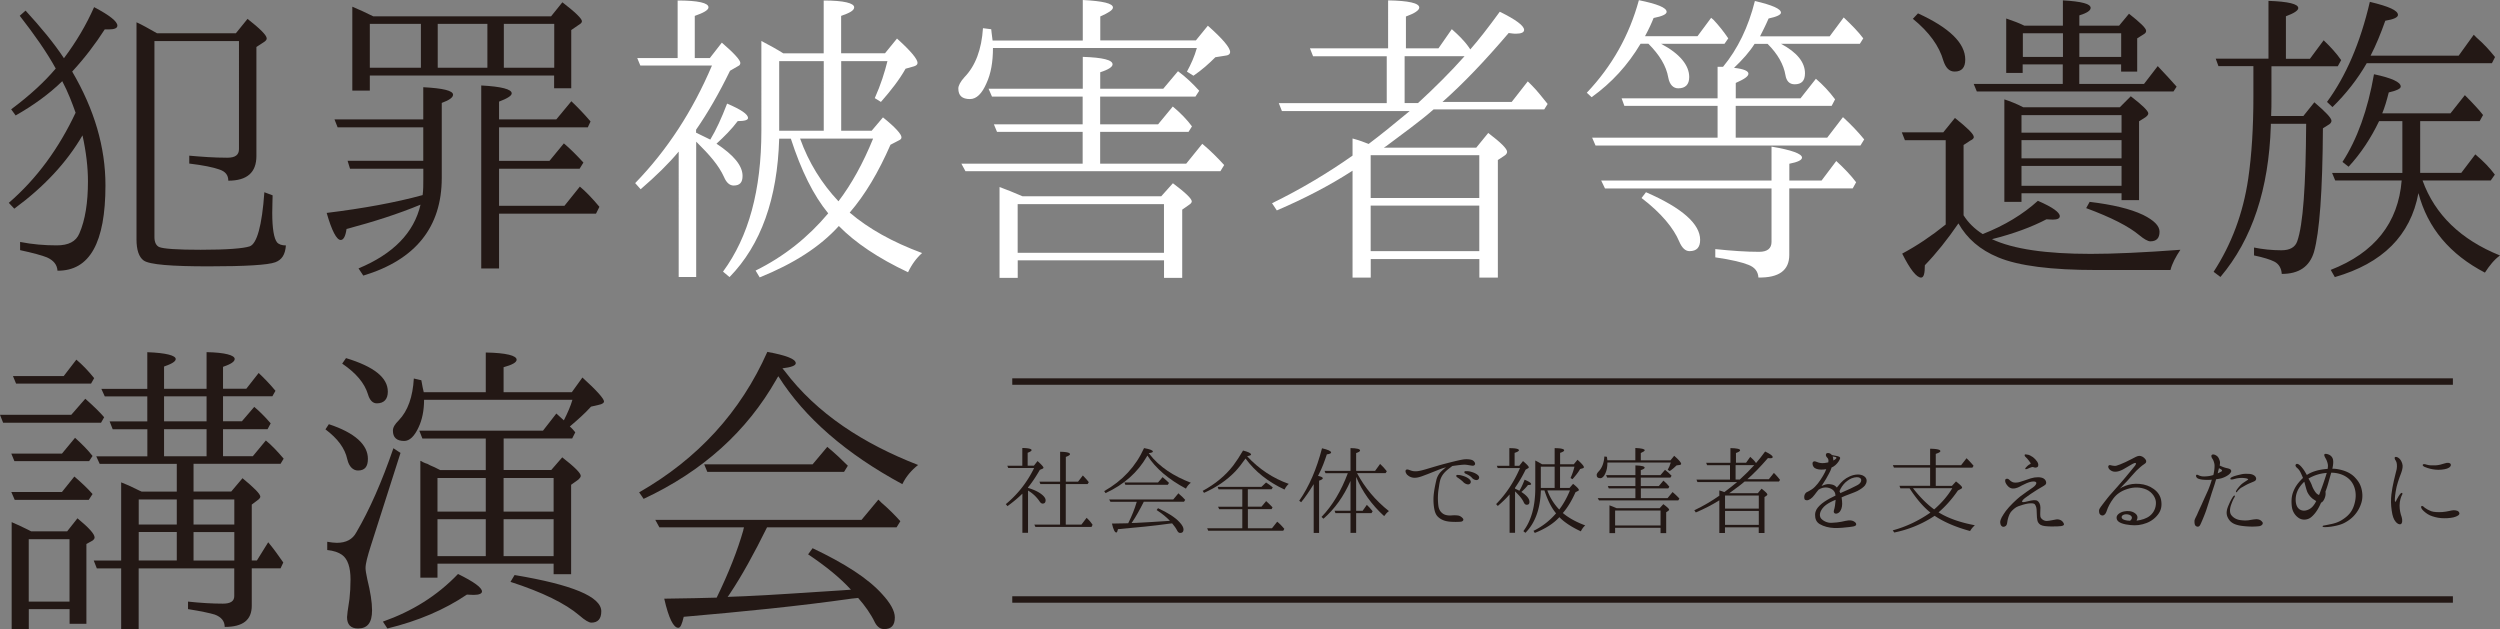 <svg xmlns="http://www.w3.org/2000/svg" id="_レイヤー_2" viewBox="0 0 402.76 101.36"><rect x="0" y="0" width="402.76" height="101.36" fill="#808080" stroke="none"/><defs><style>.cls-1{fill:#231815}.cls-1,.cls-2{stroke-width:0}.cls-3{fill:none;stroke:#231815;stroke-miterlimit:10;stroke-width:1.04px}.cls-2{fill:#fff}</style></defs><g id="_レイヤー_1-2"><path d="M10.03 13.08C7.88 15.18 5.34 17 2.52 18.6l-.72-.99c3.04-2.26 5.41-4.47 7.18-6.57-1.49-2.71-3.48-5.52-5.8-8.5l.94-.83C6.6 4.42 8.7 6.95 10.3 9.38c1.99-2.65 3.59-5.36 4.86-8.23 2.54 1.33 3.75 2.32 3.75 2.98 0 .39-.44.61-1.38.61h-.66c-1.49 2.32-3.2 4.58-5.24 6.79 3.59 6.13 5.36 12.2 5.36 18.33 0 9.22-2.54 13.8-7.73 13.75-.05-.94-.61-1.66-1.71-2.15-.83-.33-2.26-.72-4.31-1.16v-1.32c1.99.39 3.92.55 5.91.55 1.88 0 3.09-.61 3.64-1.93.94-2.15 1.38-4.97 1.38-8.39 0-2.21-.28-4.69-.88-7.4-2.54 4.36-6.18 8.28-10.99 11.81l-.88-.94c4.53-3.92 8.06-8.78 10.76-14.52-.55-1.55-1.21-3.31-2.15-5.08Zm14.85-6.46V38.2c0 .83.28 1.38.77 1.6.66.28 2.87.44 6.68.44 4.31 0 6.9-.22 7.89-.55 1.16-.39 1.99-3.31 2.37-8.72l1.33.5c0 .61-.06 1.6-.06 2.82 0 2.54.28 4.14.77 4.75.28.33.77.5 1.43.5-.11 1.49-.66 2.32-1.71 2.71-1.16.44-4.8.66-10.77.66s-9.5-.28-10.43-.94c-.77-.55-1.16-1.71-1.16-3.42V3.59c.88.39 1.93.99 3.31 1.77H38l1.88-2.32c2.04 1.6 3.09 2.65 3.09 3.15 0 .22-.17.39-.39.55l-1.27.83v17.56c0 2.65-1.49 3.98-4.53 3.98 0-.88-.44-1.49-1.49-1.82-.94-.33-2.48-.66-4.8-.94v-1.27c1.93.17 3.97.33 6.13.33 1.27 0 1.88-.44 1.88-1.38V6.62H24.86Z" class="cls-1"/><path d="M68.19 25.92v-5.41h-13.8l-.5-1.27h14.3v-5.19c3.2.17 4.8.55 4.8 1.21 0 .44-.61.88-1.82 1.32v12.09c0 7.89-4.2 13.19-12.64 15.73l-.77-1.16c5.58-2.32 8.94-5.74 9.99-10.27-3.59 1.49-7.56 2.76-11.92 3.92-.17 1.21-.5 1.77-.94 1.77-.66 0-1.44-1.49-2.26-4.36 5.85-.72 11.04-1.66 15.46-2.87.11-.77.11-1.71.11-2.65v-1.6H56.39L56 25.91h12.2Zm21.09-13.75h-29.7v2.43h-2.82V1.08c1.05.44 2.15.94 3.37 1.55h28.65L90.6.37c2.1 1.6 3.15 2.65 3.15 3.04 0 .17-.11.33-.28.44l-1.44.99v9.38h-2.76v-2.04Zm-29.7-8.33v7.07h8.23V3.84h-8.23Zm18.94 0h-8v7.07h8V3.84Zm1.88 23.35v5.96h10.54l2.48-3.09c.99.83 2.04 1.93 3.15 3.26l-.55 1.1H80.4v8.83h-2.87V13.77c3.26.17 4.91.61 4.91 1.27 0 .39-.72.83-2.04 1.33v2.87h9.22l2.43-2.93c1.1 1.05 2.15 2.15 3.09 3.26l-.44.94H80.4v5.41h8.12l2.32-2.82c.99.83 2.04 1.88 3.15 3.09l-.61.99H80.41Zm.77-23.35v7.07h8.12V3.84h-8.12Z" class="cls-1"/><path d="M112.17 21.39c.94.44 1.71.83 2.26 1.1.94-1.55 1.82-3.48 2.71-5.8 2.21.94 3.37 1.71 3.37 2.32 0 .33-.55.5-1.66.5-.99 1.32-2.15 2.48-3.42 3.64 2.76 1.82 4.2 3.53 4.2 5.19 0 1.05-.44 1.55-1.44 1.55-.61 0-1.16-.44-1.55-1.38-.88-1.93-2.37-3.59-4.31-5.52l-.17-.17v21.81h-2.82V24.42c-1.6 1.93-3.64 3.92-6.13 6.07l-.88-.99c5.19-5.35 9.27-11.65 12.37-18.94h-11.54l-.5-1.21h6.51V.08c3.31 0 4.97.39 4.97 1.1 0 .44-.77.88-2.21 1.38v6.79h2.43l1.93-2.48c1.99 1.71 2.98 2.82 2.98 3.26 0 .17-.06.39-.33.5l-1.33.77c-1.77 3.64-3.59 6.79-5.47 9.5v.5Zm36.38 19.38c-.88.77-1.66 1.82-2.26 3.09-4.8-2.26-8.5-4.75-11.15-7.45-3.04 3.37-7.29 6.07-12.75 8.28l-.66-1.1c4.58-2.26 8.45-5.35 11.7-9.22-2.37-2.87-4.36-6.9-6.02-12.03h-1.88c-.28 9.66-2.93 17.11-8 22.3l-1.05-.88c4.14-5.63 6.18-13.14 6.18-22.69V6.6c1.27.66 2.48 1.33 3.53 1.99h6.51V.08c3.31 0 4.91.44 4.91 1.1 0 .5-.66.88-2.1 1.38v6.02h7.07l1.93-2.37c2.21 1.99 3.31 3.31 3.31 3.92 0 .28-.22.44-.55.55l-1.38.39c-.99 1.77-2.37 3.53-3.97 5.35l-.99-.61c.99-2.21 1.6-4.2 2.04-5.96h-7.45v11.21h4.91l1.82-2.15c1.99 1.6 2.98 2.71 2.98 3.2 0 .28-.17.39-.5.55l-1.27.66c-1.93 4.42-4.09 8.06-6.57 10.93 3.04 2.59 6.9 4.75 11.65 6.51Zm-23.02-19.71h7.18V9.85h-7.18v11.21Zm15.13 1.27H128.9c1.38 3.86 3.48 7.23 6.18 10.1 2.1-2.76 3.97-6.13 5.58-10.1Z" class="cls-2"/><path d="M174.44 6.51V0c3.26.17 4.86.55 4.86 1.21 0 .39-.66.83-2.04 1.44v3.86h15.4l1.93-2.37c2.37 2.1 3.59 3.53 3.59 4.25 0 .28-.22.5-.61.55l-1.77.28c-1.05 1.05-2.15 2.04-3.53 2.98l-1.05-.66c.66-1.21 1.21-2.43 1.6-3.81h-32.85c0 2.26-.33 4.14-1.05 5.69-.72 1.66-1.6 2.54-2.65 2.54-1.27 0-1.88-.55-1.88-1.71 0-.44.33-1.1.99-1.82 1.77-1.82 2.76-4.47 2.98-7.89l1.33.17c0 .22.11.83.22 1.82h14.52Zm0 9.05h-14.63l-.55-1.27h15.18V9.16c3.26.11 4.8.5 4.8 1.21 0 .39-.61.83-1.99 1.27v2.65h10.16l2.37-2.82c1.27.94 2.37 1.99 3.42 3.15l-.61.94h-15.35v4.47h9.33l2.37-2.87c1.27 1.05 2.32 2.15 3.09 3.2l-.55.88h-14.24v5.13h13.86l2.59-3.2c1.27 1.05 2.43 2.21 3.53 3.42l-.61.99h-41.07l-.66-1.21h19.54v-5.13h-13.8l-.5-1.21h14.3v-4.47Zm12.64 16.06 1.88-2.1c1.99 1.49 3.04 2.48 3.04 2.93 0 .17-.17.39-.44.55l-1.1.77v10.99h-2.93v-2.82h-23.57v2.82h-2.93V30.13c1.05.39 2.32.88 3.7 1.49h22.36Zm-23.13 1.27v7.84h23.57v-7.84h-23.57Z" class="cls-2"/><path d="M222.92 23.79h14.91l1.93-2.37c2.04 1.55 3.04 2.54 3.04 3.04 0 .17-.11.39-.33.55l-1.16.77v18.94h-2.98v-2.98h-17.5v2.98h-2.93V27.5c-3.75 2.43-7.84 4.53-12.2 6.4l-.77-1.16c4.75-2.32 9.05-4.91 12.97-7.67v-2.76c1.05.28 1.93.61 2.59.88 1.93-1.44 4.08-3.2 6.62-5.3h-20.59l-.5-1.27h17.39V9.06h-11.87l-.5-1.27h12.59V.06c3.31.06 5.02.44 5.02 1.16 0 .44-.77.94-2.15 1.44v5.13h5.24l2.15-3.09c.99.88 1.99 1.82 2.76 2.93l.22.33c1.27-1.44 2.87-3.48 4.75-6.07 2.59 1.27 3.92 2.26 3.92 2.93 0 .39-.44.61-1.33.61-.11 0-.5 0-1.16-.11-3.81 4.47-7.34 8.17-10.66 11.1h11.15l2.59-3.31.77.77c.72.72 1.49 1.71 2.43 2.87l-.55.88h-17.83c-2.26 1.99-4.91 3.86-7.62 5.91l-.44.28Zm-2.1 1.21v6.9h17.5V25h-17.5Zm17.5 15.46v-7.34h-17.5v7.34h17.5Zm-9.88-23.85c2.76-2.54 5.25-5.02 7.51-7.56h-9.66v7.56h2.15Z" class="cls-2"/><path d="m273.46 5.85 2.21-2.98.39.33c.88.94 1.66 1.93 2.37 2.98l-.61.88h-10.21c3.04 1.6 4.53 3.48 4.53 5.35 0 1.21-.61 1.82-1.77 1.82-.77 0-1.38-.55-1.6-1.71-.33-1.93-1.44-3.7-3.2-5.47h-1.27c-2.04 3.42-4.64 6.29-7.89 8.61l-.77-.72c4.09-4.31 6.85-9.27 8.39-14.91 2.98.61 4.47 1.21 4.47 1.88 0 .39-.72.72-2.1.99-.28.72-.72 1.71-1.38 2.93h8.45Zm21.31 0 2.26-3.04c1.27 1.21 2.32 2.26 3.15 3.37l-.55.88h-12.7c2.59 1.38 3.86 2.98 3.86 4.75 0 1.21-.55 1.77-1.66 1.77-.83 0-1.33-.5-1.49-1.49-.28-1.66-1.21-3.37-2.87-5.02h-2.1c-.83 1.32-1.93 2.54-3.31 3.86 1.55.17 2.32.5 2.32.94s-.66.88-2.04 1.49v2.48h10.43l2.48-3.15c1.1.94 2.15 2.04 3.09 3.31l-.55 1.05h-15.46v5.13h14.74l2.54-3.31c1.27 1.16 2.43 2.37 3.42 3.59l-.61.99h-42.67l-.55-1.27h20.21v-5.13h-15.02l-.44-1.21h15.46v-5.08h.88c2.37-2.87 4.08-6.4 5.13-10.6 2.82.66 4.2 1.27 4.2 1.88 0 .33-.66.66-1.99.94-.55 1.27-1.05 2.21-1.38 2.87h11.21Zm-6.51 24.51v10.71c0 2.48-1.66 3.7-4.97 3.64-.06-.99-.61-1.66-1.6-2.04-.94-.39-2.71-.83-5.35-1.21v-1.33c2.65.28 5.02.44 7.07.44 1.32 0 1.99-.55 1.99-1.6v-8.61h-26.83l-.61-1.27h27.44v-5.47c3.26.55 4.91 1.16 4.91 1.77 0 .39-.66.72-2.04.99v2.71h5.19l2.37-3.15c1.27 1.16 2.37 2.32 3.2 3.42l-.55.99h-10.21Zm-23.08.61c5.85 2.54 8.72 5.13 8.72 7.67 0 1.21-.55 1.82-1.71 1.82-.66 0-1.21-.5-1.66-1.55-.88-2.1-2.82-4.53-6.07-7.01l.72-.94Z" class="cls-2"/><path d="M316.33 34.67c.72 1.16 1.77 2.21 3.09 3.04 3.53-1.38 6.51-3.2 8.89-5.36 2.43 1.05 3.53 1.88 3.53 2.48 0 .33-.33.55-1.1.55-.44 0-.83-.05-1.05-.05-2.32 1.21-5.25 2.32-8.78 3.2 3.42 1.6 8.72 2.37 15.9 2.37 3.75 0 8.56-.22 14.46-.66-.77 1.16-1.33 2.21-1.6 3.26h-11.92c-7.29 0-12.53-.66-15.84-2.04-2.93-1.21-5.02-3.04-6.4-5.47-1.77 2.59-3.59 4.86-5.41 6.74 0 1.33-.17 1.99-.61 1.99-.72 0-1.77-1.32-3.04-3.86 2.37-1.27 4.69-2.82 7.01-4.69V22.59h-6.57l-.5-1.27h6.68l1.88-2.32c1.99 1.6 3.04 2.59 3.04 3.09 0 .17-.17.39-.55.55l-1.1.72v11.32Zm-7.34-32.52c5.08 2.32 7.62 4.8 7.62 7.45 0 1.27-.55 1.93-1.71 1.93-.88 0-1.44-.61-1.82-1.77-.66-2.32-2.26-4.58-4.91-6.73l.83-.88Zm23.35 1.99V.06c2.98.17 4.47.55 4.47 1.21 0 .44-.61.83-1.82 1.21v1.66h6.4l1.6-1.93c1.82 1.44 2.76 2.32 2.76 2.76 0 .22-.11.39-.39.55l-1.05.66v5.35h-2.59v-1.16h-6.74v3.15h10.43l2.21-2.87c1.21 1.27 2.21 2.37 3.04 3.31l-.5.77h-31.69l-.5-1.21h14.35v-3.15h-6.46v1.38h-2.65V2.98c1.16.39 2.15.77 2.93 1.16h6.18Zm9.17 13.14 1.77-1.77c1.88 1.44 2.82 2.37 2.82 2.76 0 .22-.17.39-.44.61l-1.05.66v12.7h-2.82v-1.1h-16.12v1.38h-2.76V16.01c.83.28 1.88.66 3.04 1.27h15.57Zm-15.84 1.27v2.82h16.12v-2.82h-16.12Zm0 6.96h16.12v-2.93h-16.12v2.93Zm0 4.42h16.12v-3.2h-16.12v3.2Zm.22-24.57v3.81h6.46V5.36h-6.46Zm15.84 3.81V5.36h-6.74v3.81h6.74Zm-5.08 23.35c3.64.44 6.51 1.1 8.61 2.1 1.77.88 2.65 1.77 2.65 2.71 0 1.05-.5 1.55-1.49 1.55-.39 0-1.05-.39-1.77-.99-1.71-1.43-4.53-2.87-8.56-4.36l.55-.99Z" class="cls-1"/><path d="M365.94 10.68v4.86c0 1.1 0 2.15-.05 3.15h5.19l1.77-2.21c1.82 1.55 2.76 2.54 2.76 2.98 0 .17-.11.39-.33.55l-1.05.66c-.06 10.16-.55 16.78-1.44 19.93-.72 2.37-2.43 3.53-5.19 3.53-.06-.88-.44-1.6-1.21-1.99-.66-.33-1.71-.66-3.26-.99v-1.27c1.38.28 2.87.44 4.42.44 1.38 0 2.21-.5 2.54-1.44.94-2.65 1.38-8.94 1.44-18.94h-5.69v.33c-.33 10.16-2.98 18.27-8.12 24.35l-1.1-.83c2.87-4.42 4.75-9.38 5.58-15.02.55-3.75.83-8.17.83-13.25v-4.86h-5.63l-.44-1.21h8.5V.14c3.2.11 4.8.5 4.8 1.16 0 .39-.66.83-1.99 1.32v6.85h3.87l2.21-2.98c1.16 1.1 2.1 2.15 2.82 3.2l-.55.99h-10.66Zm15.35-.5c-1.49 2.59-3.37 4.97-5.52 7.07l-.88-.83c3.04-4.14 5.36-9.5 6.9-16.12 3.04.72 4.53 1.38 4.53 2.1 0 .39-.66.72-2.04.94-.72 2.04-1.49 3.92-2.37 5.63h14.19l2.43-3.37.5.5c1.1.94 2.04 1.99 2.93 3.09l-.5.99h-20.15Zm8.61 9.33v8.34h6.62l2.26-2.98c1.33 1.1 2.37 2.21 3.15 3.26l-.66.94h-10.99c1.99 5.52 6.18 9.55 12.48 12.09-.94.66-1.71 1.66-2.43 2.76-5.63-2.93-9.22-7.18-10.71-12.81-1.27 6.85-5.8 11.32-13.47 13.53l-.66-1.16c7.07-2.76 10.88-7.56 11.43-14.41h-10.71l-.5-1.21h11.32v-8.34h-3.75c-1.33 2.76-2.93 5.19-4.91 7.34l-.99-.77c2.37-3.64 4.08-8.39 5.08-14.13 2.87.61 4.31 1.27 4.31 1.99 0 .33-.66.66-1.93.94-.33 1.32-.66 2.43-1.05 3.37h10.99l2.32-2.93c1.49 1.49 2.43 2.54 2.93 3.2l-.55.99h-9.55Z" class="cls-1"/><path d="m11.48 66.83 2.26-2.59c1.44 1.27 2.43 2.26 3.04 2.98l-.5.88H.5L0 66.83h11.48Zm-1.49 6.24 2.1-2.54c1.1.99 2.04 1.93 2.82 2.93l-.55.83H2.32l-.5-1.21h8.17Zm0 6.18 1.99-2.48c1.16.99 2.15 1.93 2.93 2.82l-.61.94H2.37l-.55-1.27h8.17ZM5.02 85.6h5.8l1.66-2.1c1.88 1.55 2.76 2.54 2.76 3.09 0 .17-.11.33-.33.5l-.99.55v12.86h-2.71v-2.37H4.64v3.2H1.88V84.11l.22.11c.55.22 1.38.61 2.37 1.1l.55.28Zm5.24-25.01 2.04-2.65c.99.83 1.93 1.82 2.87 2.98l-.5.88H2.59l-.5-1.21h8.17ZM4.63 86.87v10.05h6.57V86.87H4.63Zm23.85-7.67v-4.47H16.06l-.55-1.21h8.23v-4.36h-5.58l-.5-1.27h6.07v-4.03h-6.85l-.55-1.21h7.4v-5.91c3.09.11 4.58.55 4.58 1.1 0 .39-.61.77-1.88 1.21v3.59h6.85v-5.91c2.98.06 4.53.5 4.53 1.1 0 .44-.61.83-1.88 1.27v3.53h3.75l1.99-2.54c.77.72 1.71 1.66 2.71 2.87l-.5.88h-7.95v4.03h3.04l1.99-2.32c.66.55 1.55 1.38 2.65 2.65l-.5.94h-7.18v4.36h4.8l2.1-2.54c.94.77 1.88 1.77 2.87 2.93l-.5.83H31.18v4.47h6.07l1.82-2.15c1.88 1.55 2.87 2.54 2.87 2.98 0 .11-.11.28-.22.39l-1.16.88v9h.83l1.82-2.93c.88 1.05 1.66 2.15 2.43 3.26l-.44.94h-4.64v6.02c0 2.32-1.44 3.42-4.36 3.42 0-.94-.55-1.6-1.6-1.99-.72-.22-2.21-.55-4.31-.88v-1.21c2.04.22 3.97.33 5.63.33 1.21 0 1.82-.39 1.82-1.21v-4.47h-15.4v9.77h-2.82v-9.77H15.6l-.5-1.27h4.42V77.71s.44.17 1.21.5c.99.44 1.66.83 2.1.99h5.63Zm-6.13 1.27v4.03h6.13v-4.03h-6.13Zm6.13 5.24h-6.13v4.58h6.13v-4.58Zm4.8-21.86h-6.85v4.03h6.85v-4.03Zm-6.85 9.66h6.85v-4.36h-6.85v4.36ZM37.75 84.5v-4.03h-6.57v4.03h6.57Zm0 5.8v-4.58h-6.57v4.58h6.57Z" class="cls-1"/><path d="M52.98 68.34c4.2 1.38 6.29 3.31 6.29 5.58 0 1.27-.5 1.88-1.6 1.88-.77 0-1.44-.61-1.71-1.77-.39-1.82-1.55-3.37-3.53-4.86l.55-.83Zm11.54 4.64L59.72 88c-.5 1.6-.83 2.76-.83 3.53 0 .33.11.99.28 1.77.5 2.04.77 3.7.77 5.02 0 1.99-.72 2.93-2.26 2.93-1.16 0-1.77-.61-1.77-1.82 0-.22.11-1.21.39-2.93.11-.99.17-2.04.17-3.15 0-1.93-.44-3.31-1.38-3.97-.55-.39-1.33-.66-2.37-.77v-1.33c.61.11 1.16.17 1.55.17 1.49 0 2.54-.55 3.15-1.71 2.1-3.59 4.08-8.06 5.96-13.53l1.16.77Zm-8.78-15.29c4.53 1.38 6.74 3.15 6.74 5.41 0 1.21-.61 1.88-1.77 1.88-.66 0-1.16-.5-1.44-1.49-.55-1.77-1.88-3.37-4.14-4.91l.61-.88Zm5.96 42.45c4.69-1.66 8.72-4.14 12.09-7.67 2.59 1.27 3.86 2.21 3.86 2.82 0 .33-.44.55-1.33.55-.44 0-.83-.05-1.1-.05-3.59 2.43-7.84 4.25-12.81 5.46l-.72-1.1Zm27.49-9.33H70.48v2.26h-2.76V74.24c.06 0 .17.06.44.22.22.11.5.22.72.28.17.11.5.28 1.16.55.39.17.72.39.88.44h7.34v-5.08H68.05l-.5-1.27h19.93l2.15-2.76c.55.5.99.88 1.21 1.1.61-1.21 1.1-2.32 1.38-3.31h-23.9c0 1.77-.33 3.26-.88 4.42-.66 1.44-1.44 2.21-2.32 2.21-1.21 0-1.82-.55-1.82-1.66 0-.55.33-1.05.94-1.66 1.49-1.55 2.26-3.81 2.43-6.74l1.21.28c.17.94.28 1.55.39 1.93h9.99v-6.4c3.31.06 4.97.5 4.97 1.16 0 .44-.72.83-2.1 1.21v4.03h10.99l1.71-2.37c2.32 2.1 3.48 3.42 3.48 3.86 0 .22-.28.44-.88.55l-1.21.28c-1.1 1.21-2.26 2.21-3.42 3.2.39.33.66.66.88.94l-.5.99H81.14v5.08h7.67l1.77-2.04c1.99 1.55 2.98 2.54 2.98 2.98 0 .22-.17.39-.39.61l-1.16.83v14.41h-2.82V90.8Zm-18.71-13.8v5.41h7.78v-5.41h-7.78Zm7.78 6.63h-7.78v5.96h7.78v-5.96Zm2.87-6.63v5.41h8.06v-5.41h-8.06Zm8.06 12.59v-5.96h-8.06v5.96h8.06Zm-6.29 3.04c9.27 1.55 13.97 3.48 13.97 5.85 0 1.21-.55 1.82-1.6 1.82-.39 0-1.05-.39-1.93-1.16-2.26-1.93-5.96-3.75-11.1-5.41l.66-1.1Z" class="cls-1"/><path d="M126.38 59.73c5.25 6.96 12.75 11.76 21.53 15.18-1.05.83-1.93 1.82-2.54 3.09-9-4.86-15.73-10.66-19.98-17.39-.17.22-.22.39-.33.55-4.75 8.34-11.81 14.74-21.37 19.21l-.72-1.05c9.44-5.41 16.34-12.92 20.65-22.63 3.04.55 4.58 1.16 4.58 1.82 0 .39-.72.66-2.15.83l.33.39Zm-6.62 25.62c0-.05 0-.11.05-.17 0-.11 0-.17.06-.22h-13.64l-.66-1.21h33.23l2.71-3.26.5.5c1.16.99 2.15 1.99 3.04 2.98l-.61.99h-20.87c-2.1 4.25-4.08 7.84-5.96 10.65-.11.22-.28.39-.39.55l2.82-.11c4.09-.17 9.28-.55 15.51-.94l1.54-.11c-1.71-1.88-4.08-3.81-6.9-5.69l.72-.99c5.13 2.43 8.94 4.86 11.21 7.4 1.33 1.44 2.04 2.71 2.04 3.75 0 1.27-.55 1.88-1.71 1.88-.61 0-1.1-.33-1.49-1.05-.66-1.38-1.6-2.71-2.71-3.97l-1.05.11c-8.5 1.21-17.5 2.1-27.05 2.93-.28 1.16-.5 1.77-.88 1.77-.77 0-1.55-1.55-2.26-4.69 3.7-.05 6.51-.11 8.45-.17 1.93-3.97 3.37-7.62 4.31-10.93Zm11.15-10.54 2.37-2.82c1.27 1.05 2.37 2.1 3.31 3.04l-.61.99h-22.03l-.5-1.21h17.45Z" class="cls-1"/><path d="M165.62 78.6c.89.27 1.58.59 2.08.96s.75.71.75 1.03c0 .35-.15.54-.48.54-.19 0-.36-.14-.53-.41a5.708 5.708 0 0 0-1.82-1.69v6.81h-.91v-6.31c-.7.69-1.49 1.35-2.4 2.01l-.27-.32c1.9-1.57 3.43-3.5 4.56-5.82h-4.17l-.15-.37h2.42v-2.86c1 .02 1.49.14 1.49.35 0 .12-.21.27-.63.42v2.08h1.01l.58-.74c.63.56.96.93.96 1.08 0 .03-.05.1-.14.15l-.45.19c-.63 1.1-1.27 2.06-1.9 2.82v.05Zm5.16 5.93v-6.54h-3.17l-.15-.39h3.33v-4.82c1.06.02 1.59.15 1.59.39 0 .12-.21.27-.67.44v3.99h1.97l.77-1c.36.37.69.73.96 1.08l-.19.3h-3.52v6.54h2.52l.84-1.1.17.17c.33.32.58.64.79.96l-.17.34h-9.04l-.17-.37h4.13Z" class="cls-1"/><path d="M185.16 73.12c1.63 2.13 3.96 3.6 6.69 4.65-.33.25-.6.56-.79.95-2.79-1.49-4.89-3.26-6.21-5.33-.05.07-.07.12-.1.17-1.47 2.55-3.67 4.51-6.64 5.88l-.22-.32c2.93-1.66 5.08-3.96 6.42-6.93.94.17 1.42.35 1.42.56 0 .12-.22.2-.67.25l.1.12Zm-2.06 7.84s0-.03.02-.05c0-.03 0-.05.02-.07h-4.24l-.21-.37h10.32l.84-1 .15.15c.36.3.67.61.94.91l-.19.3h-6.48c-.65 1.3-1.27 2.4-1.85 3.26-.03.07-.08.12-.12.17l.88-.03c1.27-.05 2.88-.17 4.82-.29l.48-.03c-.53-.57-1.27-1.17-2.14-1.74l.22-.3c1.59.74 2.78 1.49 3.48 2.27.41.44.63.83.63 1.15 0 .39-.17.57-.53.57-.19 0-.34-.1-.46-.32-.21-.42-.5-.83-.84-1.22l-.33.03c-2.64.37-5.44.64-8.4.9-.08.36-.15.54-.27.54-.24 0-.48-.47-.7-1.44 1.15-.02 2.02-.03 2.62-.05.6-1.22 1.05-2.33 1.34-3.35Zm3.46-3.23.74-.86c.39.32.74.64 1.03.93l-.19.3h-6.84l-.15-.37h5.42Z" class="cls-1"/><path d="M207.64 77.94c-.27.24-.51.54-.7.93-2.66-1.25-4.75-2.91-6.28-5-.62.88-1.17 1.57-1.65 2.08-1.34 1.39-3 2.55-5.04 3.45l-.21-.32c1.99-1.08 3.64-2.43 4.91-4.07.51-.68 1.05-1.49 1.59-2.43.86.22 1.29.44 1.29.64 0 .12-.21.2-.63.29 1.92 2.06 4.17 3.55 6.72 4.45Zm-6.6 4.09v3.08h3.88l.84-1.06c.39.3.77.69 1.15 1.15l-.17.3h-12.09l-.17-.39h5.66v-3.08h-3.72l-.19-.39h3.91v-2.81h-3.83l-.14-.39h7.05l.75-.71c.34.22.72.49 1.08.79l-.19.3h-3.83v2.81h2.2l.75-.9c.24.22.6.54 1.03 1l-.15.29h-3.83Z" class="cls-1"/><path d="M212.34 76.66c.51.12.77.24.77.39 0 .12-.19.25-.6.39v8.42h-.87V78c-.72 1.17-1.37 2.13-2.02 2.91l-.31-.24c1.6-2.3 2.81-5.12 3.67-8.45.98.22 1.47.46 1.47.68 0 .14-.24.24-.69.3-.36 1.07-.74 2.15-1.29 3.2l-.14.27Zm6.14 5.63h1.05l.67-.95c.29.25.6.61.94 1.03l-.19.3h-2.47v3.18h-.91v-3.18h-2.42l-.15-.39h2.57v-4.8c-1.1 2.5-2.56 4.53-4.36 6.09l-.31-.29c1.75-1.81 3.17-4.18 4.24-7.05h-3.6l-.15-.37h4.18v-3.67c1.05.02 1.54.15 1.54.39 0 .14-.21.27-.63.41v2.87h3.05l.81-1.12c.39.35.75.76 1.08 1.18l-.19.3h-4.61c1.27 2.38 3 4.43 5.14 6.12-.27.19-.53.46-.77.81-2.02-1.84-3.53-3.96-4.51-6.32v5.44Z" class="cls-1"/><path d="M226.74 76.53c-.22-.22-.41-.63-.24-.81.14-.17.43-.05.65.03.26.1.51.19 1.01.17.51 0 1.49-.3 2.04-.47.53-.15 1.71-.52 2.78-.79 1.03-.27 2.21-.56 2.76-.64.53-.08 1.23-.03 1.53.15.27.17.45.47.34.68-.12.2-.33.2-.6.15-.27-.03-.62-.12-1.03-.14-.41 0-1.2.1-1.9.2-.03 0-.07.02-.12.02-.22.19-.58.44-.87.69-.41.37-.7.69-.96 1.27-.19.44-.26 1.06-.36 1.72-.12.63-.17 1.71-.05 2.67.07.57.27.96.67 1.27.33.27.84.37 1.39.34.58-.05.94-.02 1.22.03.27.07.57.29.7.49.14.2-.02.46-.38.49-.39.03-1 .05-1.66 0-.65-.05-1.29-.2-1.85-.66-.45-.35-.65-.83-.77-1.56a8.55 8.55 0 0 1-.03-2.43c.12-.9.27-1.52.39-2.05.12-.54.41-1.03.75-1.37.21-.2.55-.51.82-.69-.29.07-.58.15-.89.27-.63.24-1.65.66-2.18.86-.57.2-1.18.49-1.78.54-.62.07-1.1-.17-1.37-.44Zm9.04 1.17c-.24-.25-.57-.51-1-.79-.14-.1-.22-.22-.14-.34.05-.07.21-.07.29-.05.26 0 .57.08.93.2.36.12.87.39 1.03.69.15.27 0 .54-.24.61-.24.07-.62-.08-.88-.32Zm1.37-.71c-.26-.3-.57-.47-1.06-.69-.15-.07-.22-.22-.15-.32.05-.1.19-.07.29-.07.26-.02.58.03.94.15.34.1.86.34 1.05.63.17.27.03.56-.22.63-.22.08-.63-.07-.84-.32Z" class="cls-1"/><path d="M244.08 78.72c.29.14.53.25.7.34.29-.47.57-1.06.84-1.78.69.29 1.05.52 1.05.71 0 .1-.17.15-.51.15-.31.41-.67.76-1.06 1.12.86.56 1.3 1.08 1.3 1.59 0 .32-.14.47-.45.47-.19 0-.36-.14-.48-.42-.27-.59-.74-1.1-1.34-1.69l-.05-.05v6.68h-.88v-6.19c-.5.59-1.13 1.2-1.9 1.86l-.27-.3c1.61-1.64 2.88-3.57 3.84-5.8h-3.58l-.15-.37h2.02V72.2c1.03 0 1.54.12 1.54.34 0 .14-.24.27-.69.42v2.08h.75l.6-.76c.62.52.93.86.93 1 0 .05-.02.12-.1.15l-.41.24a21.96 21.96 0 0 1-1.7 2.91v.15Zm11.3 5.93c-.27.24-.51.56-.7.95-1.49-.69-2.64-1.45-3.46-2.28-.94 1.03-2.26 1.86-3.96 2.54l-.21-.34c1.42-.69 2.62-1.64 3.64-2.82-.74-.88-1.36-2.11-1.87-3.69h-.58c-.09 2.96-.91 5.24-2.49 6.83l-.33-.27c1.29-1.72 1.92-4.02 1.92-6.95v-4.43c.39.2.77.41 1.1.61h2.02v-2.6c1.03 0 1.53.14 1.53.34 0 .15-.21.27-.65.42v1.84h2.2l.6-.73c.69.61 1.03 1.01 1.03 1.2 0 .08-.07.14-.17.17l-.43.12c-.31.54-.74 1.08-1.24 1.64l-.31-.19c.31-.68.5-1.28.63-1.83h-2.32v3.43h1.53l.57-.66c.62.49.93.83.93.98 0 .08-.05.12-.15.17l-.39.2c-.6 1.35-1.27 2.47-2.04 3.35.94.79 2.14 1.45 3.62 2Zm-7.15-6.04h2.23v-3.43h-2.23v3.43Zm4.7.39h-3.65a8.803 8.803 0 0 0 1.92 3.09c.65-.85 1.23-1.88 1.73-3.09Z" class="cls-1"/><path d="M263.46 74.17v-2c1.01.05 1.51.17 1.51.37 0 .12-.21.25-.63.44v1.18h4.78l.6-.73c.74.64 1.12 1.08 1.12 1.3 0 .08-.07.15-.19.17l-.55.08c-.33.32-.67.63-1.1.91l-.33-.2c.21-.37.38-.74.5-1.17h-10.21c0 .69-.1 1.27-.33 1.74-.22.51-.5.78-.82.78-.39 0-.58-.17-.58-.52 0-.14.1-.34.31-.56.55-.56.86-1.37.93-2.42l.41.05c0 .07.03.25.07.56h4.51Zm0 2.77h-4.54l-.17-.39h4.72v-1.57c1.01.03 1.49.15 1.49.37 0 .12-.19.25-.62.39v.81h3.16l.74-.86c.39.29.74.61 1.06.96l-.19.29h-4.77v1.37h2.9l.74-.88c.39.32.72.66.96.98l-.17.27h-4.42v1.57h4.3l.81-.98c.39.32.75.68 1.1 1.05l-.19.3h-12.76l-.21-.37h6.07v-1.57h-4.29l-.15-.37h4.44v-1.37Zm3.93 4.92.58-.64c.62.46.94.76.94.9 0 .05-.05.12-.14.17l-.34.24v3.36h-.91v-.86h-7.32v.86h-.91v-4.48c.33.12.72.27 1.15.46h6.95Zm-7.19.39v2.4h7.32v-2.4h-7.32Z" class="cls-1"/><path d="M278.56 79.46h4.63l.6-.73c.63.47.94.78.94.93 0 .05-.03.12-.1.17l-.36.24v5.8h-.93v-.91h-5.44v.91h-.91V80.6c-1.17.74-2.44 1.39-3.79 1.96l-.24-.35c1.48-.71 2.81-1.5 4.03-2.35v-.85c.33.08.6.19.81.27.6-.44 1.27-.98 2.06-1.62h-6.4l-.15-.39h5.4v-2.32h-3.69l-.15-.39h3.91v-2.37c1.03.02 1.56.14 1.56.35 0 .14-.24.29-.67.44v1.57h1.63l.67-.95c.31.27.62.56.86.9l.07.1c.39-.44.89-1.06 1.47-1.86.81.39 1.22.69 1.22.9 0 .12-.14.19-.41.19-.03 0-.15 0-.36-.03-1.18 1.37-2.28 2.5-3.31 3.4h3.46l.81-1.01.24.24c.22.22.46.52.75.88l-.17.27h-5.54c-.7.61-1.53 1.18-2.37 1.81l-.14.08Zm-.65.37v2.11h5.44v-2.11h-5.44Zm5.44 4.73v-2.25h-5.44v2.25h5.44Zm-3.07-7.3c.86-.78 1.63-1.54 2.33-2.32h-3v2.32h.67Z" class="cls-1"/><path d="M300.5 78.15c-.26.34-.75.68-1.27.95-.5.25-1.34.52-1.99.79-.17.07-.36.15-.55.24.02.19.05.39.07.59.07.66-.03 1.15-.21 1.47-.15.32-.39.51-.7.56-.36.03-.5-.24-.39-.57.12-.34.22-.96.26-1.56v-.1c-.29.12-.57.24-.81.37-.53.29-.99.57-1.37 1.1-.29.41-.51 1.03-.19 1.5.33.42 1.01.76 1.68.74.7-.03 1.13-.08 1.61-.17.46-.1.89-.2 1.15-.22.51-.03.74.05 1.05.27.27.2.27.49.02.61-.12.07-.33.12-.93.19-.58.07-1.7.19-2.47.15-.79-.03-1.65-.24-2.3-.63-.57-.34-.75-.88-.74-1.52.02-.63.31-1.05.74-1.47.41-.41.99-.79 1.61-1.13.29-.15.62-.32.94-.47-.02-.27-.07-.47-.22-.68-.27-.39-.74-.56-1.1-.61-.34-.05-.74 0-1.1.17-.12.05-.21.1-.31.17-.22.29-.45.54-.65.83-.41.57-.88.88-1.25.88-.38-.02-.41-.24-.41-.54 0-.29.14-.59.36-.74.26-.13.55-.27.88-.49.67-.46 1.27-1.3 1.78-2.16.26-.44.41-.76.53-1.08-.14.02-.27.03-.41.05-.53.05-1.05 0-1.42-.22-.36-.24-.46-.76-.33-.96.21-.27.5-.08.88.05.36.12.82.15 1.35.03.09-.02.17-.03.26-.05.09-.47-.05-.63-.22-.81-.21-.2-.21-.47-.1-.61.12-.1.38-.14.65.02.1.05.17.12.24.22.24.03.53.1.63.12.15.02.5.1.63.2.15.12.07.27-.07.54-.12.25-.51.74-.91.98-.1.07-.21.12-.31.15-.1.34-.26.69-.41.96-.38.73-.62 1.12-1.05 1.78-.05.08-.1.17-.17.25.14-.05.29-.12.39-.15.38-.15.75-.19 1.17-.1.38.05.65.2.91.51.07-.08.14-.2.22-.27.57-.73 1.06-1.17 1.83-1.52.77-.36 1.75-.46 2.35-.03.62.44.39 1.1.15 1.44Zm-5.16-3.96c.09-.05.15-.08.22-.12.26-.14.34-.3.29-.35-.05-.07-.17-.12-.41-.15-.07-.02-.14-.02-.19-.03.05.14.09.27.09.42.02.07.02.14 0 .24Zm4.44 2.94c-.1-.19-.46-.34-1.06-.2-.58.12-1.05.46-1.44.81-.36.34-.75.9-.93 1.4.05.1.1.22.14.3.15-.05.29-.14.45-.2.72-.3 1.54-.68 2.25-1.06.72-.37.72-.85.6-1.05Z" class="cls-1"/><path d="m306.15 78.65-.14-.39h4.94v-2.93h-5.83l-.17-.39h6v-2.65c1.1.02 1.65.15 1.65.39 0 .14-.24.27-.74.44v1.83h4.08l.88-1.13c.45.44.82.85 1.13 1.22l-.19.3h-5.9v2.93h2.61l.65-.71c.65.51.98.83.98.98 0 .1-.07.17-.21.24l-.46.24c-.94 1.37-1.99 2.55-3.12 3.52 1.46.91 3.4 1.62 5.85 2.08-.34.3-.6.63-.77.93-2.25-.61-4.17-1.42-5.71-2.45l-.08.05a18.331 18.331 0 0 1-6.43 2.64l-.24-.35c2.13-.57 4.17-1.54 6.07-2.86-1.13-.9-2.25-2.2-3.36-3.91h-1.48Zm2.04 0c1.1 1.42 2.25 2.57 3.41 3.42 1.22-1.06 2.2-2.2 2.92-3.42h-6.33Z" class="cls-1"/><path d="M323.7 77.3c.12.12.33.29.58.39.22.08.58.08.98 0 .36-.08 1.15-.39 1.92-.63s1.63-.24 2.06.03.51.78.29.98c-.22.22-.77.47-1.37.85-.62.39-1.39.91-1.8 1.22-.43.3-.62.57-.6.68.05.12.29.1.96-.07.65-.17 1.23-.24 1.49-.08.26.15.51.54.51 1.1s-.07 1.12 0 1.47c.08.35.58.71 1.03.69.45-.02 1.17-.2 1.53-.25.34-.07.75.1.93.27.17.17.43.51.24.66-.19.15-.51.17-.98.19-.45.03-1.49.03-2.06-.05-.58-.08-.89-.27-1.08-.63-.19-.37-.19-1.1-.21-1.64 0-.56-.07-.93-.29-1.22-.19-.22-.6-.2-1.1-.14-.5.08-1.13.27-1.58.44-.45.15-.93.61-1.2.93-.27.34-.53 1.17-.58 1.69-.05.54-.36.69-.62.69s-.5-.25-.51-.73c0-.47.36-1.06.91-1.83.55-.74 1.75-1.89 2.32-2.33.58-.46 1.54-1.1 1.97-1.4.45-.3.7-.64.6-.86-.07-.15-.39-.19-.77-.12-.39.05-1.18.41-1.54.61-.38.22-.91.52-1.47.49-.55-.03-.86-.44-1.05-.73-.19-.29-.24-.68-.08-.78.19-.14.41-.05.58.1Zm2.97-4.06c.24.05.62.24.86.42.26.2.48.44.69.74.19.3.24.71 0 .85-.22.14-.45.08-.6.02-.03-.03-.15-.03-.24-.03-.09.02-.24.08-.41.14-.17.07-.57.29-.67.19-.1-.08.05-.25.33-.51.12-.12.31-.25.48-.32.14-.05-.1-.32-.26-.54s-.39-.47-.51-.57c-.14-.12-.21-.29-.14-.39.05-.08.27-.03.48.02Z" class="cls-1"/><path d="M347.47 83.12c-.63.71-1.41 1.12-2.28 1.34-.88.24-1.71.2-2.74.02-1.05-.22-1.46-.57-1.46-1.08-.02-.51.65-.91 1.22-1.01.58-.12 1.27-.08 1.78.32.45.35.43.76.22 1.17.82-.1 1.59-.34 2.14-.78.67-.54.98-1.3.98-2.08.02-.78-.57-1.72-1.53-2.15-.96-.41-1.99-.44-3.05-.1-1.08.34-1.77.86-2.28 1.54-.51.66-.89 1.45-1.03 1.89-.14.44-.29.68-.51.79-.1.05-.29.14-.57-.08-.19-.15-.21-.51-.19-.74.02-.22.45-.76.75-1.15.33-.41.77-1.03 1.36-1.66s1.51-1.74 1.89-2.16c.36-.44 1.54-1.84 1.73-2.1.19-.24.27-.42.19-.49-.09-.08-.38.03-.55.14-.19.12-1.03.61-1.51.88-.5.25-.86.37-1.29.37s-.72-.22-.89-.37c-.17-.17-.24-.42-.19-.54.07-.17.24-.19.38-.14.15.03.36.1.58.1.22.02.43-.02.96-.24.51-.2 1.2-.52 1.78-.83.58-.3.94-.52 1.27-.54.34-.02.69.19.91.44.22.24.24.39.21.54-.03.15-.12.24-.36.39-.24.14-.75.57-1.22 1.03-.46.47-1.03 1.17-1.44 1.61 0 0-.41.44-1.22 1.27.24-.17.48-.3.94-.47.67-.24 1.37-.37 2.25-.29.89.08 1.61.35 2.26.81.65.46 1.17 1.13 1.25 2.11.09.93-.17 1.61-.75 2.25Zm-4.94-.27c-.55.02-.89.34-.65.68.14.19.57.35 1.29.37.67-.59.07-1.05-.63-1.05Z" class="cls-1"/><path d="M355.7 79.05c.15-.34.45-1.13.63-1.77-.22.02-.45.03-.63.03-.65 0-1.13-.03-1.56-.2-.33-.14-.41-.46-.31-.58.07-.08.19-.05.29 0 .05.02.22.12.45.17.15.05.38.07.77.05.36-.02.69-.05 1.24-.22.15-.59.21-1.23.19-1.61-.03-.41-.21-.83-.34-1.01-.14-.2-.26-.51-.07-.64.17-.12.45-.03.69.12.22.14.39.32.55.83.09.24.05.52 0 .78.34.17.79.34 1.11.41.33.07.62.15.7.32.1.17.05.34-.21.61-.26.27-.84.59-1.41.74-.24.05-.5.1-.77.14-.05.2-.1.36-.14.49-.12.44-.51 1.54-.63 1.94s-.57 1.79-.79 2.47c-.22.68-.89 2.28-1.03 2.5-.15.24-.38.3-.63.15-.26-.15-.26-.56-.26-.83s.26-.66.46-1.12c.19-.47.45-1 .72-1.59.27-.63.77-1.71.98-2.18Zm1.78-3.62c-.03.12-.05.24-.08.32-.02.1-.07.29-.12.51.34-.15.55-.27.62-.32.12-.05.09-.19 0-.27-.05-.05-.22-.14-.41-.24Zm7 8.67c.21.32-.15.64-.58.68-.62.07-1.63.1-2.88-.08-1.25-.2-1.78-.63-2.13-1.35-.34-.74-.1-1.42.21-2.11.31-.73.57-1.1.65-1.22.1-.14.21-.22.27-.17.07.03.03.17-.07.32-.12.19-.31.57-.55 1.27-.21.69-.17 1.22.07 1.54.31.41.79.69 1.32.79.51.08.94.1 1.44.05.43-.07.96-.17 1.3-.17s.72.12.94.46Zm-2.3-6.88c-.02-.08-.24-.15-.39-.17a3.88 3.88 0 0 0-1.15-.02c-.31.03-.6.12-.79.17s-.46.08-.51 0c-.1-.19.21-.34.39-.41.43-.17 1-.29 1.32-.37.34-.08.67-.1 1.08-.08.41 0 .74.07 1.01.25.26.15.39.47.31.66-.05.19-.26.29-.39.34-.1.05-.41.17-.75.32-.36.15-.75.39-1.05.56-.31.15-.5.34-.7.56-.1.12-.22.32-.29.27-.09-.03-.04-.2.05-.34.19-.3.46-.61.7-.86.24-.24.7-.52.86-.63.17-.12.33-.19.31-.25Z" class="cls-1"/><path d="M369.22 81.61c-.07-.69-.1-1.45.19-2.27.29-.81.7-1.4 1.32-2.05.08-.1.19-.19.29-.29-.14-.34-.27-.64-.39-.88-.17-.34-.33-.54-.55-.73-.19-.15-.36-.41-.21-.56.12-.17.36-.1.57.07.15.12.31.27.55.59.21.25.45.68.65 1.03.36-.24.74-.42 1.17-.57.65-.22 1.34-.35 2.18-.41.05-.3.07-.54.03-.73a2.99 2.99 0 0 0-.39-1.03c-.1-.19-.24-.44-.15-.59.1-.15.55-.03.74.07.19.08.5.3.62.71.1.39.05.93-.09 1.54.6 0 1.1.1 1.7.27.74.22 1.46.61 1.97 1.17.5.54.84 1.05 1.03 1.81.19.74.19 1.56-.02 2.23a5.32 5.32 0 0 1-1.05 1.93c-.43.52-1.01.96-1.65 1.3-.5.27-1.13.44-1.8.56-.6.12-1.13.14-1.37.14s-.38-.03-.38-.12.1-.12.27-.15c.19-.03.53-.1.96-.19.67-.12 1.39-.35 1.99-.76 1.1-.71 1.68-1.47 1.99-2.82s.02-2.6-.7-3.45c-.7-.81-1.84-1.27-3.12-1.28-.14.51-.29 1-.45 1.59-.16.59-.33 1.06-.48 1.47.02.08.02.2.02.29.02.32-.12.76-.26 1-.1.19-.26.41-.46.47-.14.32-.29.63-.43.88-.36.66-.88 1.3-1.37 1.61-.48.29-1.22.39-1.83-.03a2.525 2.525 0 0 1-1.08-1.81Zm.77-.2c.21.61.75.91 1.34.85.6-.08 1.1-.41 1.44-.9.12-.15.26-.39.38-.63-.15-.1-.34-.22-.53-.35-.41-.3-.81-.83-.96-1.27-.15-.41-.26-.91-.43-1.5-.51.47-.91 1.03-1.12 1.54-.33.78-.34 1.66-.12 2.27Zm2.18-4.46c-.09.05-.17.08-.26.15.19.34.45.78.58 1.2.19.51.53 1.03.74 1.22.14.12.29.2.38.22.09-.22.19-.47.27-.71.33-.86.55-1.52.84-2.42.05-.15.08-.3.14-.42a6.61 6.61 0 0 0-2.69.76Z" class="cls-1"/><path d="M385.26 79.68c.09-.79.22-1.42.41-2.28.19-.9.34-1.3.45-1.84.09-.56.02-1.08-.14-1.32-.15-.2-.27-.47-.14-.59.19-.13.53.05.77.29.22.25.41.63.46 1.06.03.42-.14.96-.26 1.27-.12.32-.38.98-.51 1.44-.15.44-.26.98-.34 1.44-.09.49-.12.85-.14 1.2-.02.29 0 .49.07.49.09 0 .14-.17.21-.32.17-.35.43-.76.55-.91.12-.15.22-.24.33-.19.1.07.07.2-.02.34-.12.2-.38.91-.38 1.66s.14 1.32.34 1.89c.14.44.12 1.03-.15 1.13-.27.12-.63-.12-.88-.46-.24-.32-.45-.78-.58-1.74-.14-.96-.14-1.78-.05-2.55Zm5.44 2.16c.26.2.57.35.96.51.38.15 1.12.19 1.85.14.75-.05 1.44-.29 1.8-.29.38.02.77.07.89.41.14.32-.33.59-.93.74-.62.14-1.36.17-2.01.12-.63-.05-1.32-.24-1.82-.46-.48-.22-.96-.64-1.17-.88-.22-.25-.29-.52-.15-.59.19-.12.38.17.57.3Zm0-6.58c-.24-.1-.45-.24-.38-.39s.29-.12.67 0 .91.12 1.39.1c.48-.02.96-.15 1.49-.32.39-.14.81-.12.93.1.14.24-.07.57-.57.74-.5.17-1.27.24-1.89.17-.62-.07-1.05-.17-1.65-.41Z" class="cls-1"/><path d="M395.17 61.47H163.08" class="cls-3"/><path d="M395.17 96.58H163.08" class="cls-3"/></g></svg>